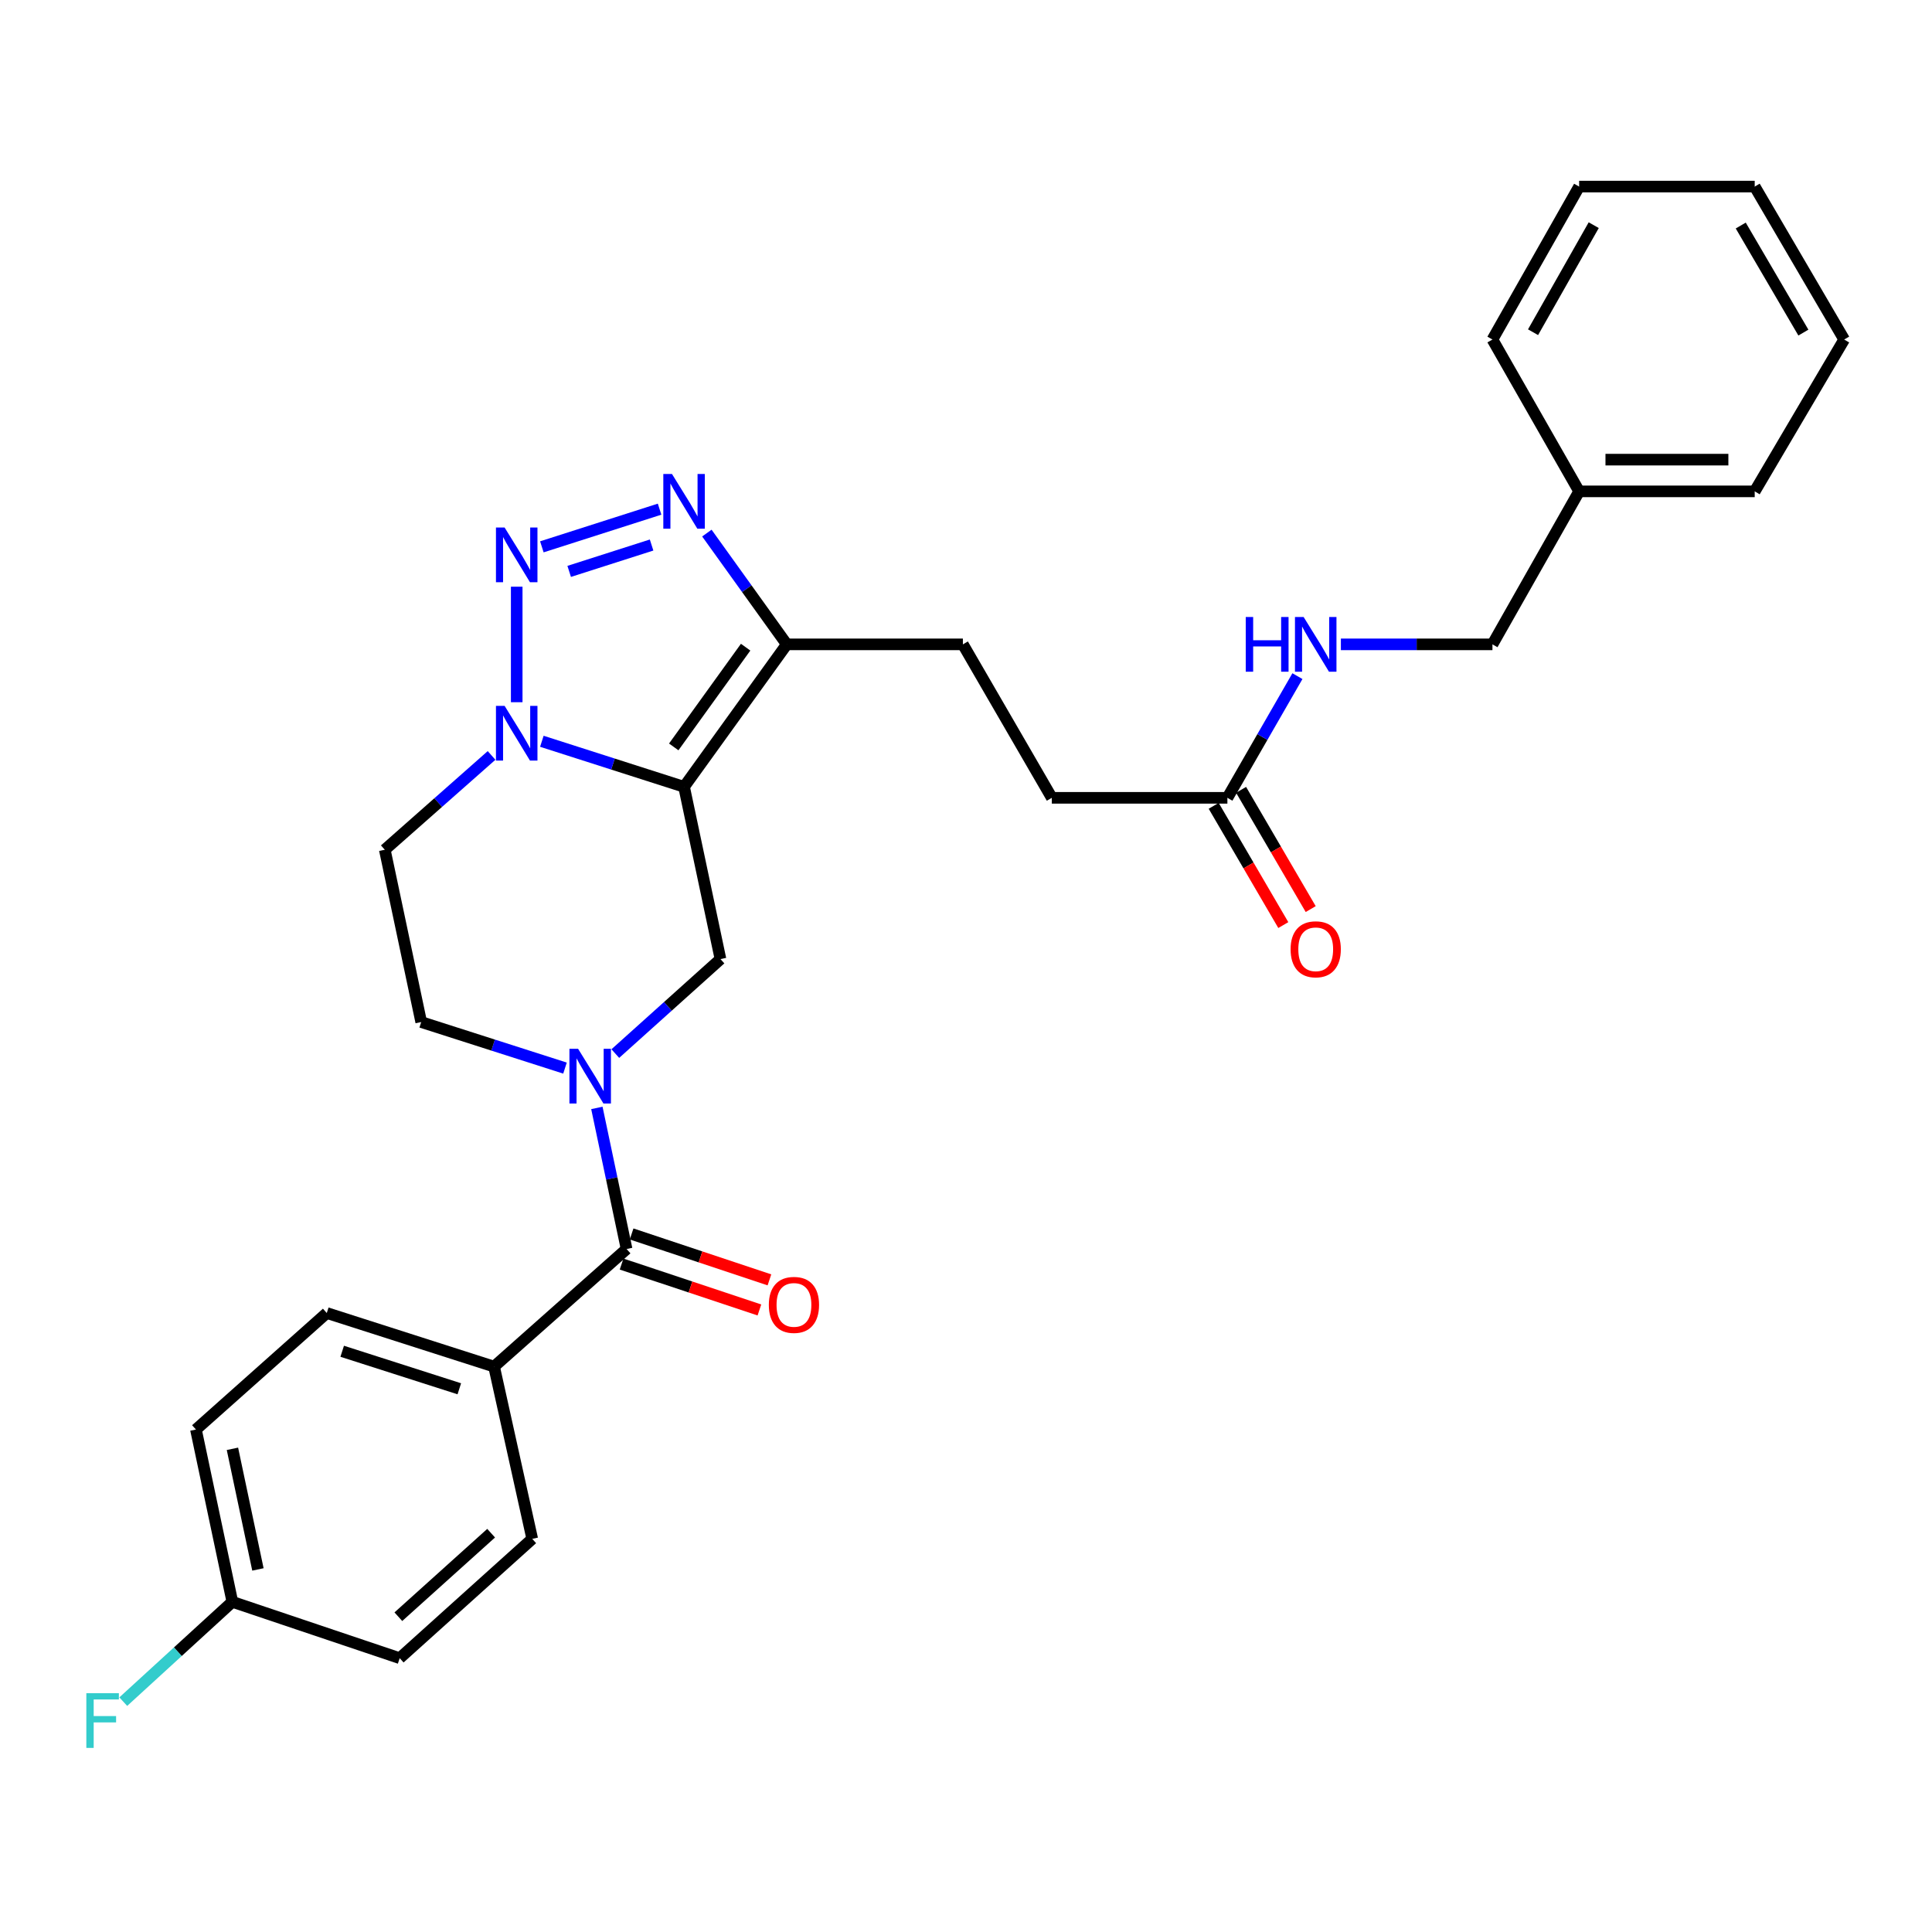 <?xml version='1.0' encoding='iso-8859-1'?>
<svg version='1.1' baseProfile='full'
              xmlns='http://www.w3.org/2000/svg'
                      xmlns:rdkit='http://www.rdkit.org/xml'
                      xmlns:xlink='http://www.w3.org/1999/xlink'
                  xml:space='preserve'
width='1000px' height='1000px' viewBox='0 0 1000 1000'>
<!-- END OF HEADER -->
<rect style='opacity:1.0;fill:#FFFFFF;stroke:none' width='1000' height='1000' x='0' y='0'> </rect>
<path class='bond-1' d='M 354.071,407.261 L 317.267,395.475' style='fill:none;fill-rule:evenodd;stroke:#000000;stroke-width:6px;stroke-linecap:butt;stroke-linejoin:miter;stroke-opacity:1' />
<path class='bond-1' d='M 317.267,395.475 L 280.462,383.688' style='fill:none;fill-rule:evenodd;stroke:#0000FF;stroke-width:6px;stroke-linecap:butt;stroke-linejoin:miter;stroke-opacity:1' />
<path class='bond-4' d='M 354.071,407.261 L 407.234,333.518' style='fill:none;fill-rule:evenodd;stroke:#000000;stroke-width:6px;stroke-linecap:butt;stroke-linejoin:miter;stroke-opacity:1' />
<path class='bond-4' d='M 348.726,386.597 L 385.94,334.978' style='fill:none;fill-rule:evenodd;stroke:#000000;stroke-width:6px;stroke-linecap:butt;stroke-linejoin:miter;stroke-opacity:1' />
<path class='bond-5' d='M 354.071,407.261 L 372.917,496.419' style='fill:none;fill-rule:evenodd;stroke:#000000;stroke-width:6px;stroke-linecap:butt;stroke-linejoin:miter;stroke-opacity:1' />
<path class='bond-0' d='M 267.448,303.674 L 267.448,363.465' style='fill:none;fill-rule:evenodd;stroke:#0000FF;stroke-width:6px;stroke-linecap:butt;stroke-linejoin:miter;stroke-opacity:1' />
<path class='bond-29' d='M 280.462,283.041 L 341.399,263.54' style='fill:none;fill-rule:evenodd;stroke:#0000FF;stroke-width:6px;stroke-linecap:butt;stroke-linejoin:miter;stroke-opacity:1' />
<path class='bond-29' d='M 294.607,295.754 L 337.263,282.103' style='fill:none;fill-rule:evenodd;stroke:#0000FF;stroke-width:6px;stroke-linecap:butt;stroke-linejoin:miter;stroke-opacity:1' />
<path class='bond-7' d='M 254.431,391.018 L 226.801,415.422' style='fill:none;fill-rule:evenodd;stroke:#0000FF;stroke-width:6px;stroke-linecap:butt;stroke-linejoin:miter;stroke-opacity:1' />
<path class='bond-7' d='M 226.801,415.422 L 199.17,439.826' style='fill:none;fill-rule:evenodd;stroke:#000000;stroke-width:6px;stroke-linecap:butt;stroke-linejoin:miter;stroke-opacity:1' />
<path class='bond-2' d='M 318.485,545.33 L 345.701,520.874' style='fill:none;fill-rule:evenodd;stroke:#0000FF;stroke-width:6px;stroke-linecap:butt;stroke-linejoin:miter;stroke-opacity:1' />
<path class='bond-2' d='M 345.701,520.874 L 372.917,496.419' style='fill:none;fill-rule:evenodd;stroke:#000000;stroke-width:6px;stroke-linecap:butt;stroke-linejoin:miter;stroke-opacity:1' />
<path class='bond-6' d='M 308.942,573.463 L 316.633,609.974' style='fill:none;fill-rule:evenodd;stroke:#0000FF;stroke-width:6px;stroke-linecap:butt;stroke-linejoin:miter;stroke-opacity:1' />
<path class='bond-6' d='M 316.633,609.974 L 324.324,646.485' style='fill:none;fill-rule:evenodd;stroke:#000000;stroke-width:6px;stroke-linecap:butt;stroke-linejoin:miter;stroke-opacity:1' />
<path class='bond-8' d='M 292.442,552.843 L 255.229,540.928' style='fill:none;fill-rule:evenodd;stroke:#0000FF;stroke-width:6px;stroke-linecap:butt;stroke-linejoin:miter;stroke-opacity:1' />
<path class='bond-8' d='M 255.229,540.928 L 218.016,529.012' style='fill:none;fill-rule:evenodd;stroke:#000000;stroke-width:6px;stroke-linecap:butt;stroke-linejoin:miter;stroke-opacity:1' />
<path class='bond-3' d='M 365.875,275.923 L 386.555,304.721' style='fill:none;fill-rule:evenodd;stroke:#0000FF;stroke-width:6px;stroke-linecap:butt;stroke-linejoin:miter;stroke-opacity:1' />
<path class='bond-3' d='M 386.555,304.721 L 407.234,333.518' style='fill:none;fill-rule:evenodd;stroke:#000000;stroke-width:6px;stroke-linecap:butt;stroke-linejoin:miter;stroke-opacity:1' />
<path class='bond-12' d='M 407.234,333.518 L 498.39,333.518' style='fill:none;fill-rule:evenodd;stroke:#000000;stroke-width:6px;stroke-linecap:butt;stroke-linejoin:miter;stroke-opacity:1' />
<path class='bond-9' d='M 324.324,646.485 L 255.736,707.357' style='fill:none;fill-rule:evenodd;stroke:#000000;stroke-width:6px;stroke-linecap:butt;stroke-linejoin:miter;stroke-opacity:1' />
<path class='bond-11' d='M 321.73,654.275 L 357.4,666.152' style='fill:none;fill-rule:evenodd;stroke:#000000;stroke-width:6px;stroke-linecap:butt;stroke-linejoin:miter;stroke-opacity:1' />
<path class='bond-11' d='M 357.4,666.152 L 393.071,678.03' style='fill:none;fill-rule:evenodd;stroke:#FF0000;stroke-width:6px;stroke-linecap:butt;stroke-linejoin:miter;stroke-opacity:1' />
<path class='bond-11' d='M 326.918,638.696 L 362.588,650.574' style='fill:none;fill-rule:evenodd;stroke:#000000;stroke-width:6px;stroke-linecap:butt;stroke-linejoin:miter;stroke-opacity:1' />
<path class='bond-11' d='M 362.588,650.574 L 398.258,662.451' style='fill:none;fill-rule:evenodd;stroke:#FF0000;stroke-width:6px;stroke-linecap:butt;stroke-linejoin:miter;stroke-opacity:1' />
<path class='bond-30' d='M 199.17,439.826 L 218.016,529.012' style='fill:none;fill-rule:evenodd;stroke:#000000;stroke-width:6px;stroke-linecap:butt;stroke-linejoin:miter;stroke-opacity:1' />
<path class='bond-15' d='M 255.736,707.357 L 169.141,679.617' style='fill:none;fill-rule:evenodd;stroke:#000000;stroke-width:6px;stroke-linecap:butt;stroke-linejoin:miter;stroke-opacity:1' />
<path class='bond-15' d='M 237.737,718.832 L 177.121,699.414' style='fill:none;fill-rule:evenodd;stroke:#000000;stroke-width:6px;stroke-linecap:butt;stroke-linejoin:miter;stroke-opacity:1' />
<path class='bond-16' d='M 255.736,707.357 L 275.485,796.515' style='fill:none;fill-rule:evenodd;stroke:#000000;stroke-width:6px;stroke-linecap:butt;stroke-linejoin:miter;stroke-opacity:1' />
<path class='bond-10' d='M 635.293,412.953 L 544.42,412.953' style='fill:none;fill-rule:evenodd;stroke:#000000;stroke-width:6px;stroke-linecap:butt;stroke-linejoin:miter;stroke-opacity:1' />
<path class='bond-13' d='M 635.293,412.953 L 653.419,381.461' style='fill:none;fill-rule:evenodd;stroke:#000000;stroke-width:6px;stroke-linecap:butt;stroke-linejoin:miter;stroke-opacity:1' />
<path class='bond-13' d='M 653.419,381.461 L 671.544,349.97' style='fill:none;fill-rule:evenodd;stroke:#0000FF;stroke-width:6px;stroke-linecap:butt;stroke-linejoin:miter;stroke-opacity:1' />
<path class='bond-14' d='M 628.203,417.092 L 646.221,447.955' style='fill:none;fill-rule:evenodd;stroke:#000000;stroke-width:6px;stroke-linecap:butt;stroke-linejoin:miter;stroke-opacity:1' />
<path class='bond-14' d='M 646.221,447.955 L 664.239,478.818' style='fill:none;fill-rule:evenodd;stroke:#FF0000;stroke-width:6px;stroke-linecap:butt;stroke-linejoin:miter;stroke-opacity:1' />
<path class='bond-14' d='M 642.383,408.814 L 660.401,439.676' style='fill:none;fill-rule:evenodd;stroke:#000000;stroke-width:6px;stroke-linecap:butt;stroke-linejoin:miter;stroke-opacity:1' />
<path class='bond-14' d='M 660.401,439.676 L 678.419,470.539' style='fill:none;fill-rule:evenodd;stroke:#FF0000;stroke-width:6px;stroke-linecap:butt;stroke-linejoin:miter;stroke-opacity:1' />
<path class='bond-17' d='M 498.39,333.518 L 544.42,412.953' style='fill:none;fill-rule:evenodd;stroke:#000000;stroke-width:6px;stroke-linecap:butt;stroke-linejoin:miter;stroke-opacity:1' />
<path class='bond-19' d='M 694.04,333.518 L 733.264,333.518' style='fill:none;fill-rule:evenodd;stroke:#0000FF;stroke-width:6px;stroke-linecap:butt;stroke-linejoin:miter;stroke-opacity:1' />
<path class='bond-19' d='M 733.264,333.518 L 772.488,333.518' style='fill:none;fill-rule:evenodd;stroke:#000000;stroke-width:6px;stroke-linecap:butt;stroke-linejoin:miter;stroke-opacity:1' />
<path class='bond-20' d='M 169.141,679.617 L 101.419,739.922' style='fill:none;fill-rule:evenodd;stroke:#000000;stroke-width:6px;stroke-linecap:butt;stroke-linejoin:miter;stroke-opacity:1' />
<path class='bond-21' d='M 275.485,796.515 L 206.887,858.271' style='fill:none;fill-rule:evenodd;stroke:#000000;stroke-width:6px;stroke-linecap:butt;stroke-linejoin:miter;stroke-opacity:1' />
<path class='bond-21' d='M 254.209,793.576 L 206.191,836.805' style='fill:none;fill-rule:evenodd;stroke:#000000;stroke-width:6px;stroke-linecap:butt;stroke-linejoin:miter;stroke-opacity:1' />
<path class='bond-18' d='M 120.265,829.108 L 206.887,858.271' style='fill:none;fill-rule:evenodd;stroke:#000000;stroke-width:6px;stroke-linecap:butt;stroke-linejoin:miter;stroke-opacity:1' />
<path class='bond-22' d='M 120.265,829.108 L 92.034,854.938' style='fill:none;fill-rule:evenodd;stroke:#000000;stroke-width:6px;stroke-linecap:butt;stroke-linejoin:miter;stroke-opacity:1' />
<path class='bond-22' d='M 92.034,854.938 L 63.804,880.768' style='fill:none;fill-rule:evenodd;stroke:#33CCCC;stroke-width:6px;stroke-linecap:butt;stroke-linejoin:miter;stroke-opacity:1' />
<path class='bond-31' d='M 120.265,829.108 L 101.419,739.922' style='fill:none;fill-rule:evenodd;stroke:#000000;stroke-width:6px;stroke-linecap:butt;stroke-linejoin:miter;stroke-opacity:1' />
<path class='bond-31' d='M 133.503,812.335 L 120.31,749.905' style='fill:none;fill-rule:evenodd;stroke:#000000;stroke-width:6px;stroke-linecap:butt;stroke-linejoin:miter;stroke-opacity:1' />
<path class='bond-23' d='M 772.488,333.518 L 817.36,254.33' style='fill:none;fill-rule:evenodd;stroke:#000000;stroke-width:6px;stroke-linecap:butt;stroke-linejoin:miter;stroke-opacity:1' />
<path class='bond-24' d='M 817.36,254.33 L 908.233,254.33' style='fill:none;fill-rule:evenodd;stroke:#000000;stroke-width:6px;stroke-linecap:butt;stroke-linejoin:miter;stroke-opacity:1' />
<path class='bond-24' d='M 830.991,237.911 L 894.602,237.911' style='fill:none;fill-rule:evenodd;stroke:#000000;stroke-width:6px;stroke-linecap:butt;stroke-linejoin:miter;stroke-opacity:1' />
<path class='bond-25' d='M 817.36,254.33 L 772.488,175.735' style='fill:none;fill-rule:evenodd;stroke:#000000;stroke-width:6px;stroke-linecap:butt;stroke-linejoin:miter;stroke-opacity:1' />
<path class='bond-27' d='M 908.233,254.33 L 954.545,175.735' style='fill:none;fill-rule:evenodd;stroke:#000000;stroke-width:6px;stroke-linecap:butt;stroke-linejoin:miter;stroke-opacity:1' />
<path class='bond-26' d='M 772.488,175.735 L 817.36,96.574' style='fill:none;fill-rule:evenodd;stroke:#000000;stroke-width:6px;stroke-linecap:butt;stroke-linejoin:miter;stroke-opacity:1' />
<path class='bond-26' d='M 793.503,171.958 L 824.913,116.545' style='fill:none;fill-rule:evenodd;stroke:#000000;stroke-width:6px;stroke-linecap:butt;stroke-linejoin:miter;stroke-opacity:1' />
<path class='bond-28' d='M 817.36,96.574 L 908.233,96.574' style='fill:none;fill-rule:evenodd;stroke:#000000;stroke-width:6px;stroke-linecap:butt;stroke-linejoin:miter;stroke-opacity:1' />
<path class='bond-32' d='M 954.545,175.735 L 908.233,96.574' style='fill:none;fill-rule:evenodd;stroke:#000000;stroke-width:6px;stroke-linecap:butt;stroke-linejoin:miter;stroke-opacity:1' />
<path class='bond-32' d='M 933.426,172.152 L 901.008,116.74' style='fill:none;fill-rule:evenodd;stroke:#000000;stroke-width:6px;stroke-linecap:butt;stroke-linejoin:miter;stroke-opacity:1' />
<path  class='atom-1' d='M 261.188 273.046
L 270.468 288.046
Q 271.388 289.526, 272.868 292.206
Q 274.348 294.886, 274.428 295.046
L 274.428 273.046
L 278.188 273.046
L 278.188 301.366
L 274.308 301.366
L 264.348 284.966
Q 263.188 283.046, 261.948 280.846
Q 260.748 278.646, 260.388 277.966
L 260.388 301.366
L 256.708 301.366
L 256.708 273.046
L 261.188 273.046
' fill='#0000FF'/>
<path  class='atom-2' d='M 261.188 365.361
L 270.468 380.361
Q 271.388 381.841, 272.868 384.521
Q 274.348 387.201, 274.428 387.361
L 274.428 365.361
L 278.188 365.361
L 278.188 393.681
L 274.308 393.681
L 264.348 377.281
Q 263.188 375.361, 261.948 373.161
Q 260.748 370.961, 260.388 370.281
L 260.388 393.681
L 256.708 393.681
L 256.708 365.361
L 261.188 365.361
' fill='#0000FF'/>
<path  class='atom-3' d='M 299.218 542.857
L 308.498 557.857
Q 309.418 559.337, 310.898 562.017
Q 312.378 564.697, 312.458 564.857
L 312.458 542.857
L 316.218 542.857
L 316.218 571.177
L 312.338 571.177
L 302.378 554.777
Q 301.218 552.857, 299.978 550.657
Q 298.778 548.457, 298.418 547.777
L 298.418 571.177
L 294.738 571.177
L 294.738 542.857
L 299.218 542.857
' fill='#0000FF'/>
<path  class='atom-4' d='M 347.811 245.324
L 357.091 260.324
Q 358.011 261.804, 359.491 264.484
Q 360.971 267.164, 361.051 267.324
L 361.051 245.324
L 364.811 245.324
L 364.811 273.644
L 360.931 273.644
L 350.971 257.244
Q 349.811 255.324, 348.571 253.124
Q 347.371 250.924, 347.011 250.244
L 347.011 273.644
L 343.331 273.644
L 343.331 245.324
L 347.811 245.324
' fill='#0000FF'/>
<path  class='atom-12' d='M 397.947 675.409
Q 397.947 668.609, 401.307 664.809
Q 404.667 661.009, 410.947 661.009
Q 417.227 661.009, 420.587 664.809
Q 423.947 668.609, 423.947 675.409
Q 423.947 682.289, 420.547 686.209
Q 417.147 690.089, 410.947 690.089
Q 404.707 690.089, 401.307 686.209
Q 397.947 682.329, 397.947 675.409
M 410.947 686.889
Q 415.267 686.889, 417.587 684.009
Q 419.947 681.089, 419.947 675.409
Q 419.947 669.849, 417.587 667.049
Q 415.267 664.209, 410.947 664.209
Q 406.627 664.209, 404.267 667.009
Q 401.947 669.809, 401.947 675.409
Q 401.947 681.129, 404.267 684.009
Q 406.627 686.889, 410.947 686.889
' fill='#FF0000'/>
<path  class='atom-14' d='M 644.793 319.358
L 648.633 319.358
L 648.633 331.398
L 663.113 331.398
L 663.113 319.358
L 666.953 319.358
L 666.953 347.678
L 663.113 347.678
L 663.113 334.598
L 648.633 334.598
L 648.633 347.678
L 644.793 347.678
L 644.793 319.358
' fill='#0000FF'/>
<path  class='atom-14' d='M 674.753 319.358
L 684.033 334.358
Q 684.953 335.838, 686.433 338.518
Q 687.913 341.198, 687.993 341.358
L 687.993 319.358
L 691.753 319.358
L 691.753 347.678
L 687.873 347.678
L 677.913 331.278
Q 676.753 329.358, 675.513 327.158
Q 674.313 324.958, 673.953 324.278
L 673.953 347.678
L 670.273 347.678
L 670.273 319.358
L 674.753 319.358
' fill='#0000FF'/>
<path  class='atom-15' d='M 668.013 491.345
Q 668.013 484.545, 671.373 480.745
Q 674.733 476.945, 681.013 476.945
Q 687.293 476.945, 690.653 480.745
Q 694.013 484.545, 694.013 491.345
Q 694.013 498.225, 690.613 502.145
Q 687.213 506.025, 681.013 506.025
Q 674.773 506.025, 671.373 502.145
Q 668.013 498.265, 668.013 491.345
M 681.013 502.825
Q 685.333 502.825, 687.653 499.945
Q 690.013 497.025, 690.013 491.345
Q 690.013 485.785, 687.653 482.985
Q 685.333 480.145, 681.013 480.145
Q 676.693 480.145, 674.333 482.945
Q 672.013 485.745, 672.013 491.345
Q 672.013 497.065, 674.333 499.945
Q 676.693 502.825, 681.013 502.825
' fill='#FF0000'/>
<path  class='atom-23' d='M 44.689 876.394
L 61.529 876.394
L 61.529 879.634
L 48.489 879.634
L 48.489 888.234
L 60.089 888.234
L 60.089 891.514
L 48.489 891.514
L 48.489 904.714
L 44.689 904.714
L 44.689 876.394
' fill='#33CCCC'/>
</svg>
